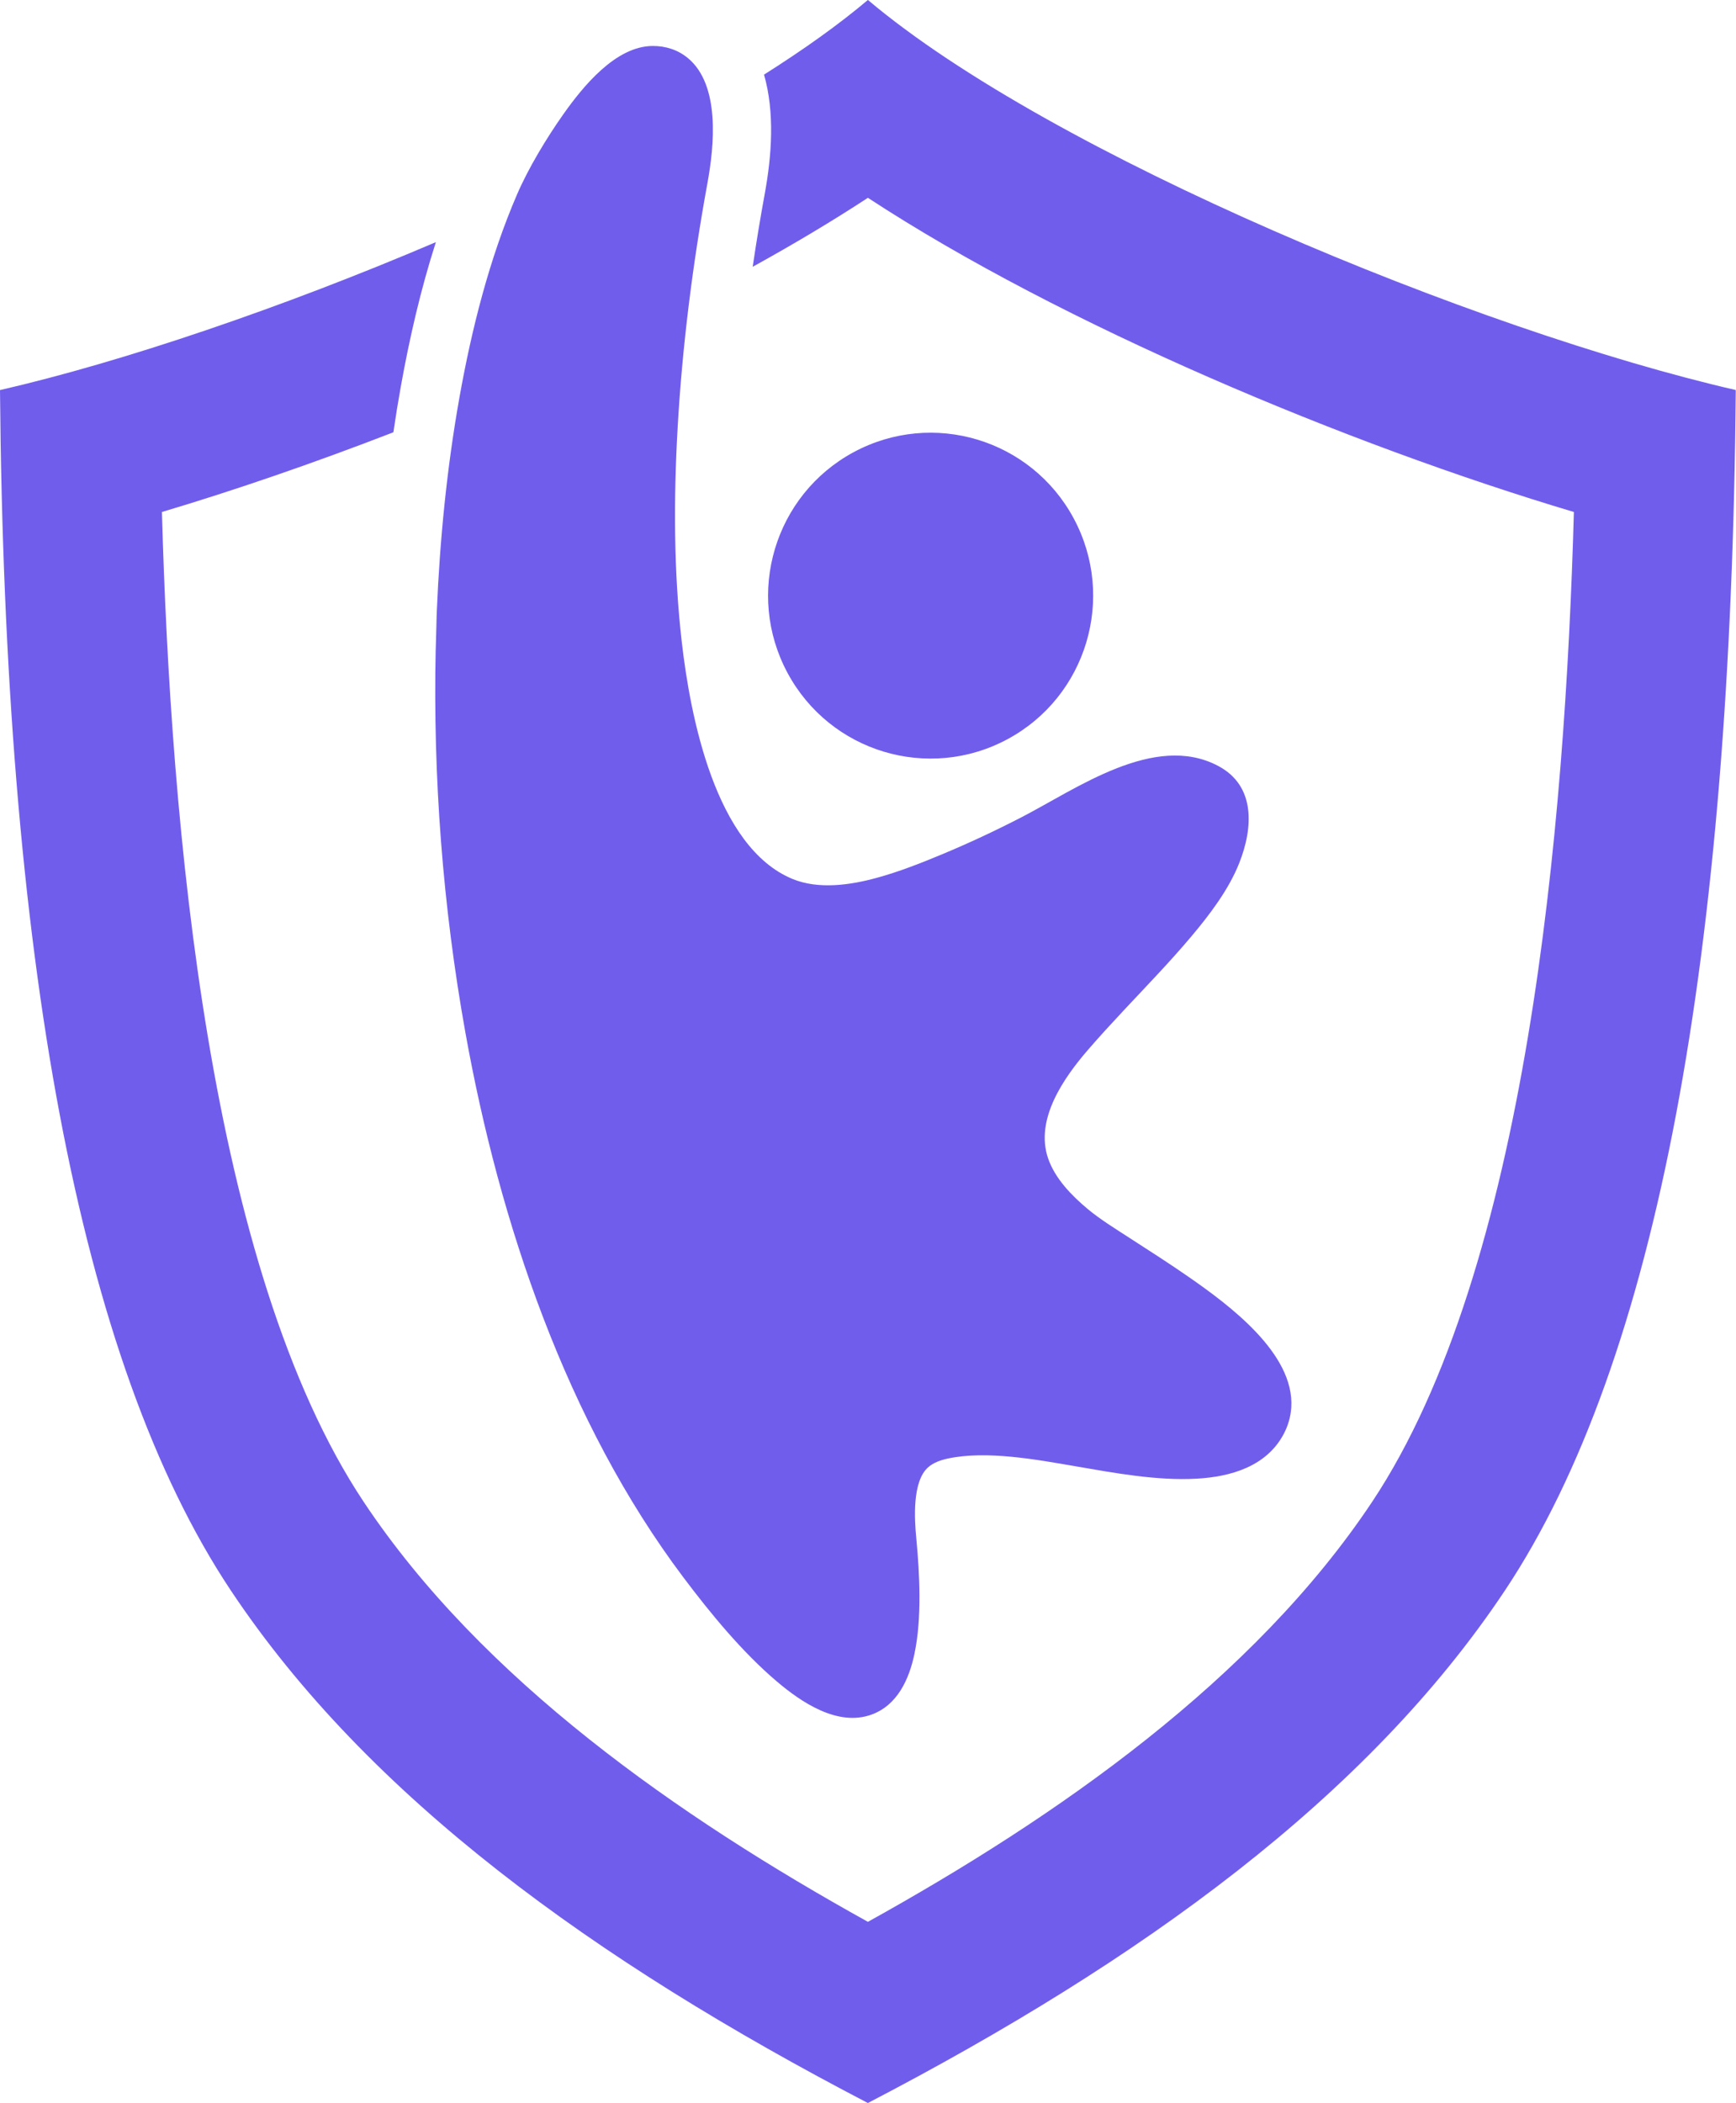 <svg width="369" height="447" viewBox="0 0 369 447" fill="none" xmlns="http://www.w3.org/2000/svg">
    <g clip-path="url(#clip0_214_3787)">
        <path fill-rule="evenodd" clip-rule="evenodd"
              d="M92.62 137.93C92.66 136.26 92.7 134.58 92.76 132.9V132.76L92.78 132.09V132.06V131.93V131.79L92.8 131.37V131.23V131.1L92.82 130.68V130.54L92.84 130.26V130.12L92.85 129.98V129.84C93.49 114.62 95 99.36 97.67 84.4C100.26 69.89 104.04 54.91 109.89 41.35C112.32 35.71 116.18 29.33 119.7 24.34C123.85 18.45 130.84 9.8 138.73 9.77C141.48 9.76 144.07 10.57 146.2 12.33C153.12 18.04 151.83 30.96 150.38 38.88C147.25 56.03 145.03 73.45 144.04 90.86C143.18 105.98 143.19 121.48 144.93 136.54C146.7 151.95 151.99 180.02 168.46 186.8C174.01 189.09 180.82 188.09 186.43 186.54C191.04 185.28 195.71 183.45 200.12 181.61C205.89 179.21 211.58 176.55 217.13 173.68C228.82 167.65 245.38 155.65 258.88 162.75C266.98 167 266.35 176 263.41 183.42C261.17 189.09 257.04 194.5 253.13 199.13C248.58 204.53 243.63 209.62 238.81 214.78C236.24 217.53 233.69 220.3 231.23 223.15C226.1 229.09 219.93 237.9 222.79 246.2C224.26 250.48 227.8 254.1 231.2 256.94C233.84 259.14 237.13 261.17 240.02 263.04C244.29 265.8 248.56 268.52 252.73 271.42C261.1 277.25 275.21 287.59 274.47 299.13C274.34 301.13 273.78 303.03 272.84 304.8C269.18 311.65 261.64 313.84 254.4 314.25C245.88 314.73 236.9 313.04 228.52 311.6C220.31 310.19 209.7 308.22 201.48 309.97C199.99 310.29 198.39 310.83 197.24 311.87C193.88 314.91 194.38 322.88 194.76 326.86C195.49 334.61 195.98 343.9 194.36 351.55C193.23 356.9 190.73 362.42 185.22 364.4C178.03 366.98 170.34 361.78 165.1 357.33C157.76 351.1 151.04 342.91 145.26 335.23C120.4 302.19 106.17 259.82 98.92 219.43C94.11 192.67 92.02 165.1 92.61 137.93H92.62ZM184.48 446.94C126.35 416.69 78.25 381.86 49.03 337.96C16.56 289.17 0.99 202.39 0 82.9C25.98 76.93 59.94 65.42 92.65 51.46C89.42 61.51 87.04 71.88 85.19 82.19C84.61 85.41 84.09 88.64 83.62 91.87C66.61 98.45 49.86 104.21 34.42 108.81C36.27 175.47 44.34 269.63 77.3 319.17C102.46 356.98 144.2 386.09 184.48 408.43C224.76 386.09 266.49 356.99 291.66 319.17C324.62 269.64 332.69 175.48 334.54 108.81C286.55 94.49 225.82 69.12 184.48 42.04C176.9 47 168.67 51.91 159.99 56.7C160.76 51.48 161.62 46.28 162.57 41.09C164.03 33.1 164.71 23.9 162.4 15.86C170.83 10.53 178.3 5.21 184.48 -0.01C223.44 32.89 314.04 70.27 368.95 82.89C367.96 202.39 352.39 289.16 319.92 337.96C290.7 381.87 242.6 416.69 184.47 446.94H184.48ZM181.44 96.1C198.24 87.04 219.19 93.34 228.23 110.18C237.27 127.02 230.98 148.02 214.18 157.08C197.38 166.14 176.43 159.84 167.39 143C158.35 126.16 164.64 105.17 181.44 96.1Z"
              fill="#715DEC"/>
    </g>
    <defs>
        <clipPath id="clip0_214_3787">
            <rect width="368.95" height="446.95" fill="white"/>
        </clipPath>
    </defs>
</svg>
